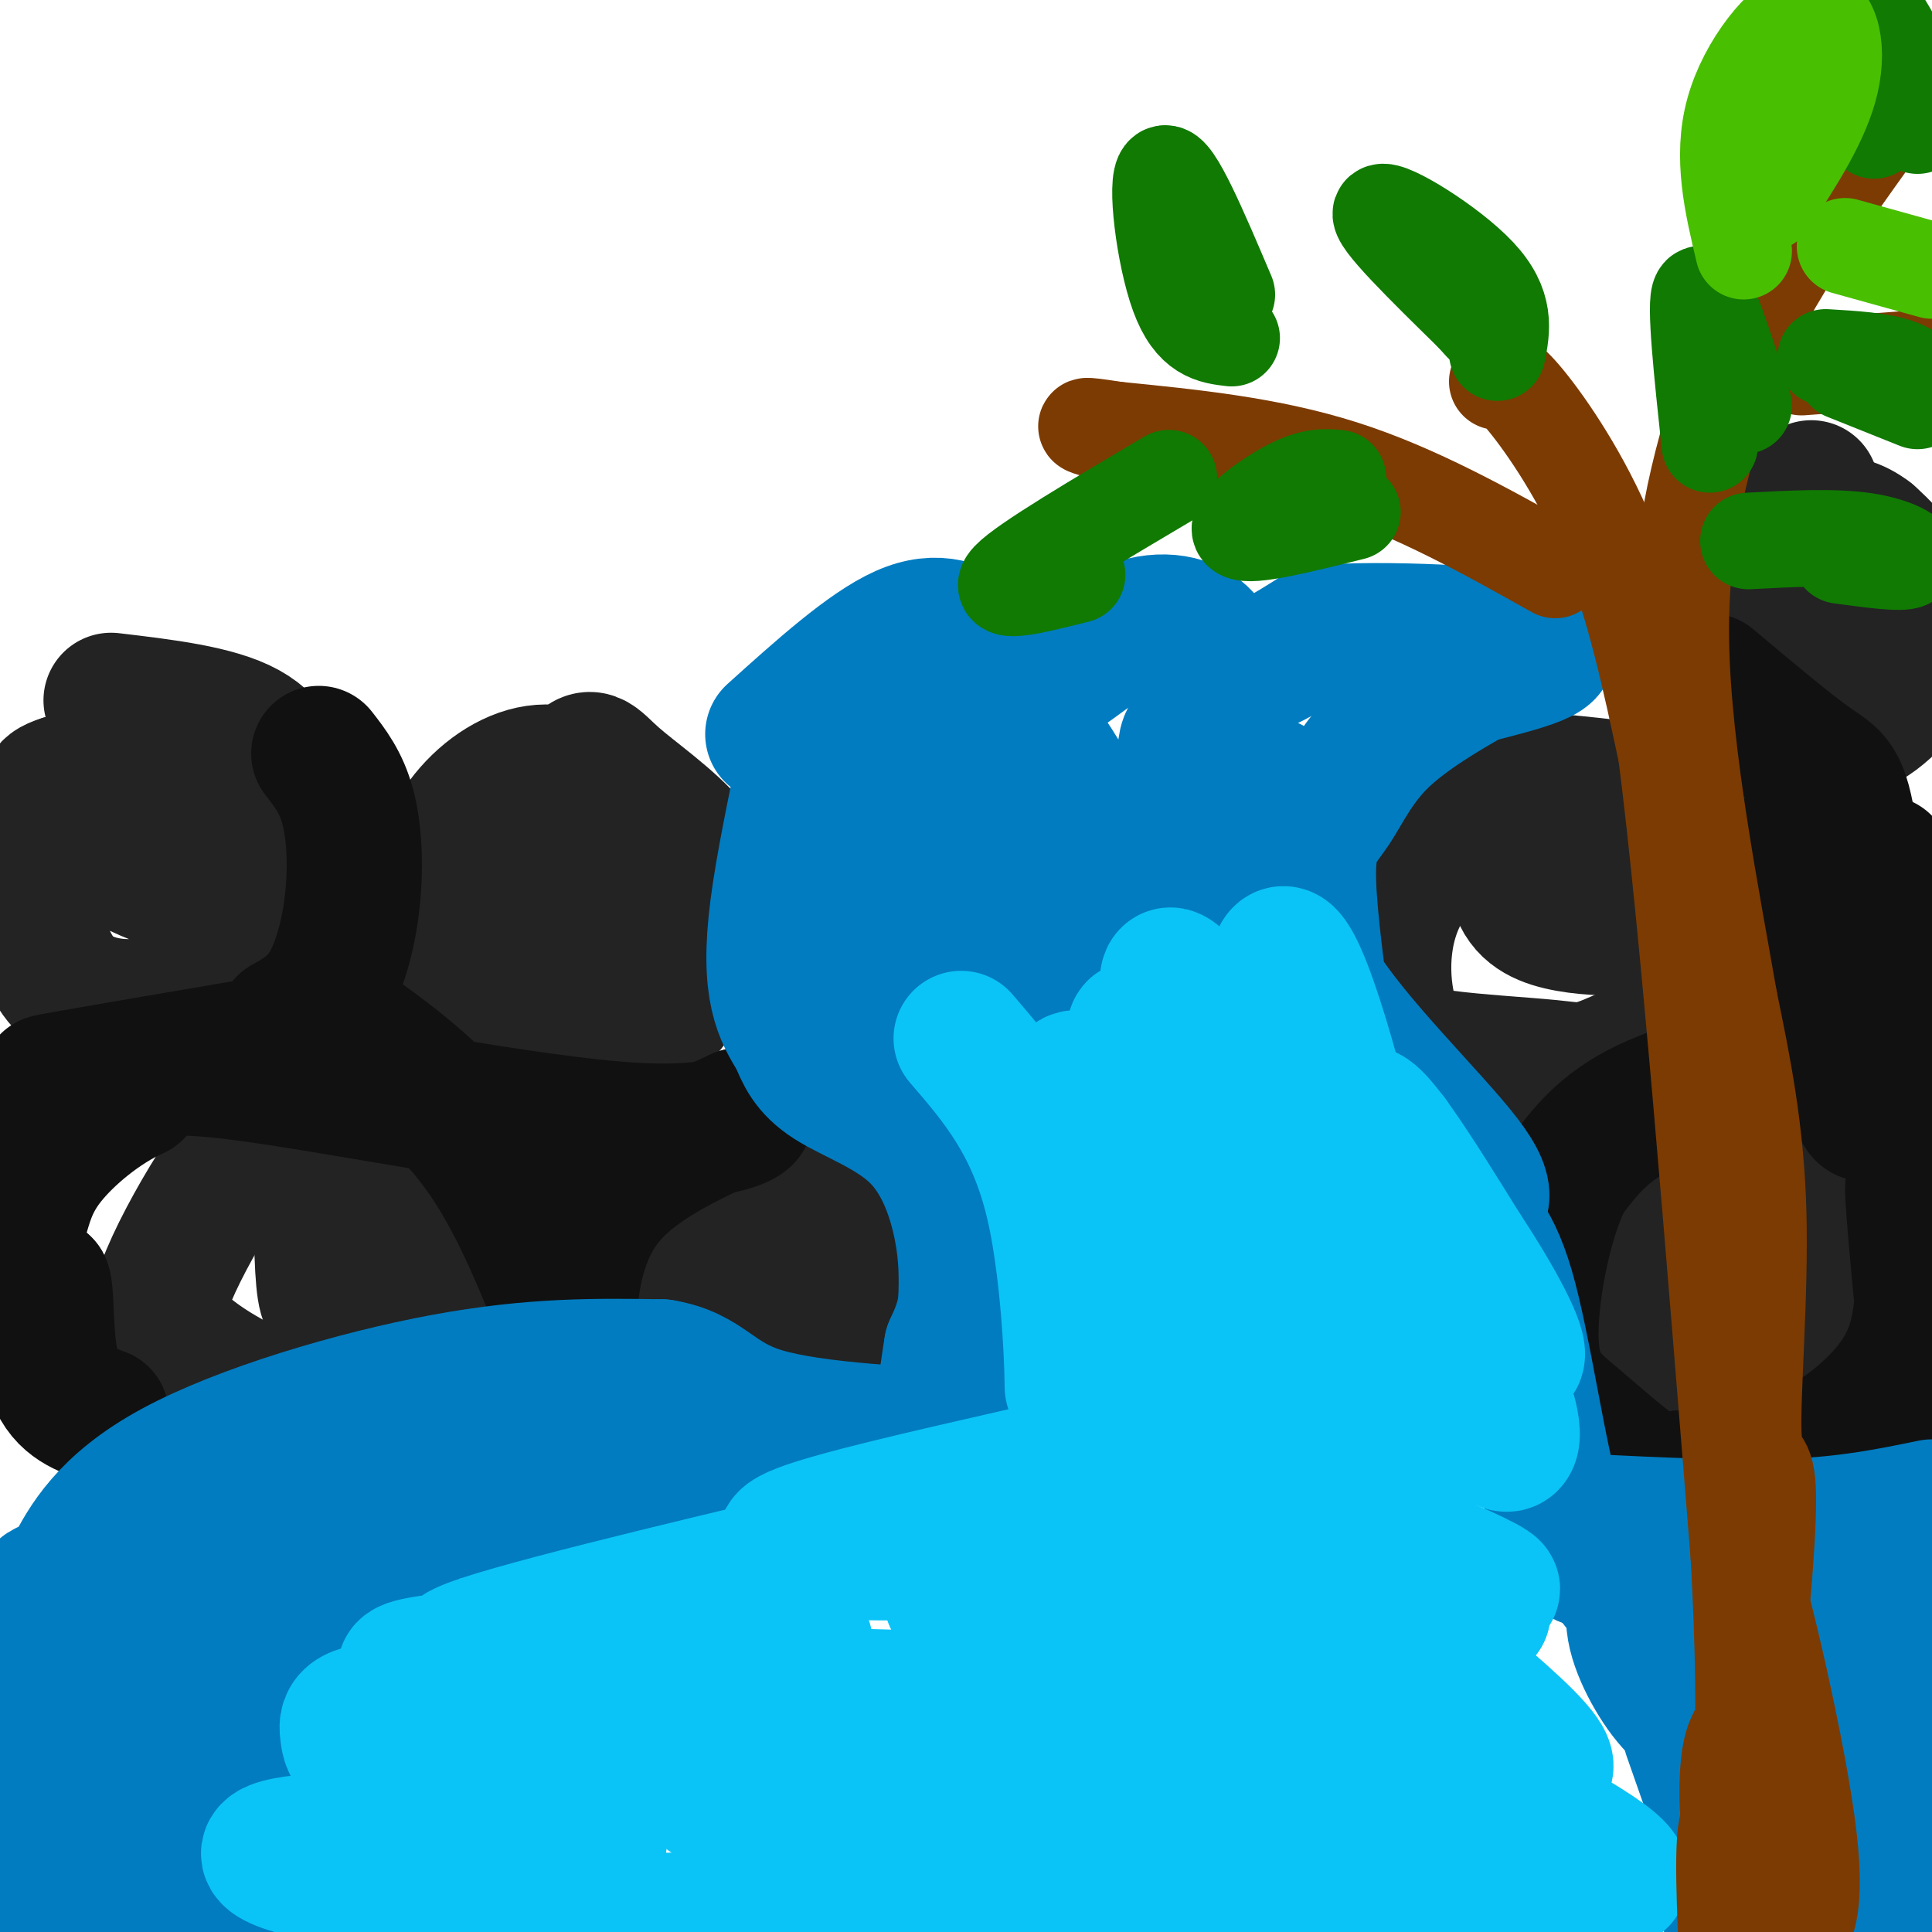 <svg viewBox='0 0 400 400' version='1.1' xmlns='http://www.w3.org/2000/svg' xmlns:xlink='http://www.w3.org/1999/xlink'><g fill='none' stroke='rgb(35,35,35)' stroke-width='28' stroke-linecap='round' stroke-linejoin='round'><path d='M23,145c10.886,1.283 21.772,2.567 28,6c6.228,3.433 7.799,9.017 9,13c1.201,3.983 2.033,6.367 0,13c-2.033,6.633 -6.932,17.517 -10,23c-3.068,5.483 -4.305,5.567 -7,6c-2.695,0.433 -6.847,1.217 -11,2'/><path d='M32,208c-3.440,0.477 -6.541,0.671 -10,0c-3.459,-0.671 -7.275,-2.207 -10,-6c-2.725,-3.793 -4.358,-9.842 -6,-14c-1.642,-4.158 -3.294,-6.424 0,-11c3.294,-4.576 11.534,-11.463 16,-15c4.466,-3.537 5.157,-3.724 8,0c2.843,3.724 7.839,11.358 10,15c2.161,3.642 1.487,3.292 1,4c-0.487,0.708 -0.788,2.474 -4,2c-3.212,-0.474 -9.335,-3.189 -14,-6c-4.665,-2.811 -7.871,-5.718 -10,-8c-2.129,-2.282 -3.180,-3.938 -3,-5c0.180,-1.062 1.590,-1.531 3,-2'/><path d='M13,162c5.333,1.167 17.167,5.083 29,9'/><path d='M127,164c-5.267,-2.394 -10.534,-4.788 -16,-4c-5.466,0.788 -11.131,4.758 -15,10c-3.869,5.242 -5.944,11.756 -7,16c-1.056,4.244 -1.095,6.218 0,10c1.095,3.782 3.324,9.373 6,13c2.676,3.627 5.800,5.292 11,6c5.200,0.708 12.477,0.460 18,0c5.523,-0.460 9.292,-1.131 13,-5c3.708,-3.869 7.354,-10.934 11,-18'/><path d='M148,192c1.458,-5.892 -0.398,-11.621 -5,-17c-4.602,-5.379 -11.950,-10.406 -16,-14c-4.050,-3.594 -4.803,-5.753 -8,-1c-3.197,4.753 -8.837,16.420 -11,23c-2.163,6.580 -0.848,8.073 0,10c0.848,1.927 1.228,4.288 5,7c3.772,2.712 10.935,5.775 14,2c3.065,-3.775 2.033,-14.387 1,-25'/><path d='M77,235c-6.982,-1.035 -13.963,-2.069 -19,-1c-5.037,1.069 -8.129,4.243 -12,10c-3.871,5.757 -8.521,14.098 -11,20c-2.479,5.902 -2.788,9.366 2,14c4.788,4.634 14.674,10.440 24,13c9.326,2.560 18.093,1.874 24,0c5.907,-1.874 8.953,-4.937 12,-8'/><path d='M97,283c1.820,-5.510 0.370,-15.284 -2,-24c-2.370,-8.716 -5.661,-16.375 -10,-20c-4.339,-3.625 -9.726,-3.215 -13,-3c-3.274,0.215 -4.435,0.235 -5,6c-0.565,5.765 -0.535,17.274 0,23c0.535,5.726 1.577,5.669 5,6c3.423,0.331 9.229,1.051 12,-1c2.771,-2.051 2.506,-6.872 1,-11c-1.506,-4.128 -4.253,-7.564 -7,-11'/><path d='M171,241c-5.020,1.121 -10.040,2.243 -14,5c-3.960,2.757 -6.859,7.151 -9,13c-2.141,5.849 -3.523,13.155 0,19c3.523,5.845 11.949,10.229 21,10c9.051,-0.229 18.725,-5.072 24,-10c5.275,-4.928 6.151,-9.942 7,-14c0.849,-4.058 1.671,-7.159 -3,-11c-4.671,-3.841 -14.836,-8.420 -25,-13'/><path d='M172,240c-6.416,-2.137 -9.955,-0.979 -14,5c-4.045,5.979 -8.597,16.778 -8,23c0.597,6.222 6.344,7.866 11,10c4.656,2.134 8.223,4.757 13,3c4.777,-1.757 10.765,-7.894 14,-13c3.235,-5.106 3.717,-9.182 1,-12c-2.717,-2.818 -8.633,-4.376 -11,-3c-2.367,1.376 -1.183,5.688 0,10'/><path d='M348,169c-0.442,-1.801 -0.883,-3.602 -8,-5c-7.117,-1.398 -20.909,-2.393 -26,-3c-5.091,-0.607 -1.482,-0.826 -5,3c-3.518,3.826 -14.164,11.695 -19,21c-4.836,9.305 -3.862,20.044 -2,26c1.862,5.956 4.612,7.129 11,8c6.388,0.871 16.413,1.438 22,2c5.587,0.562 6.735,1.117 12,-1c5.265,-2.117 14.648,-6.908 19,-10c4.352,-3.092 3.672,-4.486 3,-9c-0.672,-4.514 -1.335,-12.147 -5,-18c-3.665,-5.853 -10.333,-9.927 -17,-14'/><path d='M333,169c-5.691,-3.465 -11.417,-5.128 -15,-2c-3.583,3.128 -5.023,11.048 -4,16c1.023,4.952 4.509,6.935 9,8c4.491,1.065 9.987,1.213 13,1c3.013,-0.213 3.542,-0.788 2,-4c-1.542,-3.212 -5.155,-9.061 -9,-11c-3.845,-1.939 -7.923,0.030 -12,2'/><path d='M376,239c-8.265,-0.135 -16.530,-0.270 -22,1c-5.470,1.270 -8.145,3.946 -11,8c-2.855,4.054 -5.890,9.486 -7,16c-1.110,6.514 -0.295,14.111 4,19c4.295,4.889 12.071,7.072 17,8c4.929,0.928 7.011,0.602 10,0c2.989,-0.602 6.884,-1.481 9,-8c2.116,-6.519 2.454,-18.678 1,-26c-1.454,-7.322 -4.701,-9.806 -8,-11c-3.299,-1.194 -6.649,-1.097 -10,-1'/><path d='M359,245c-2.504,1.223 -3.765,4.780 -5,8c-1.235,3.220 -2.444,6.103 0,9c2.444,2.897 8.542,5.807 14,6c5.458,0.193 10.277,-2.333 9,-6c-1.277,-3.667 -8.651,-8.476 -12,-9c-3.349,-0.524 -2.675,3.238 -2,7'/><path d='M390,329c-11.292,-0.794 -22.584,-1.587 -28,-2c-5.416,-0.413 -4.958,-0.444 -6,2c-1.042,2.444 -3.586,7.364 -4,12c-0.414,4.636 1.303,8.990 3,12c1.697,3.010 3.374,4.678 8,6c4.626,1.322 12.202,2.298 17,2c4.798,-0.298 6.819,-1.870 8,-5c1.181,-3.130 1.523,-7.818 -1,-12c-2.523,-4.182 -7.910,-7.857 -13,-10c-5.090,-2.143 -9.883,-2.755 -12,-2c-2.117,0.755 -1.559,2.878 -1,5'/><path d='M361,337c0.488,2.702 2.208,6.958 4,9c1.792,2.042 3.655,1.869 5,1c1.345,-0.869 2.173,-2.435 3,-4'/><path d='M375,101c-5.435,5.272 -10.870,10.545 -14,15c-3.130,4.455 -3.955,8.094 -3,12c0.955,3.906 3.690,8.081 8,13c4.310,4.919 10.196,10.583 16,10c5.804,-0.583 11.525,-7.414 14,-11c2.475,-3.586 1.705,-3.927 1,-7c-0.705,-3.073 -1.344,-8.878 -3,-13c-1.656,-4.122 -4.328,-6.561 -7,-9'/><path d='M387,111c-2.774,-2.202 -6.208,-3.208 -8,-2c-1.792,1.208 -1.940,4.631 -1,8c0.940,3.369 2.970,6.685 5,10'/></g>
<g fill='none' stroke='rgb(17,17,17)' stroke-width='28' stroke-linecap='round' stroke-linejoin='round'><path d='M66,156c2.327,2.988 4.655,5.976 6,11c1.345,5.024 1.708,12.083 1,19c-0.708,6.917 -2.488,13.690 -5,18c-2.512,4.310 -5.756,6.155 -9,8'/><path d='M59,212c-0.143,1.845 4.000,2.458 -8,5c-12.000,2.542 -40.143,7.012 -41,7c-0.857,-0.012 25.571,-4.506 52,-9'/><path d='M62,215c9.833,-2.226 8.417,-3.292 13,0c4.583,3.292 15.167,10.940 23,21c7.833,10.060 12.917,22.530 18,35'/><path d='M116,271c3.155,7.083 2.042,7.292 2,2c-0.042,-5.292 0.988,-16.083 7,-24c6.012,-7.917 17.006,-12.958 28,-18'/><path d='M153,231c3.988,-1.345 -0.042,4.292 -22,3c-21.958,-1.292 -61.845,-9.512 -82,-12c-20.155,-2.488 -20.577,0.756 -21,4'/><path d='M28,226c-7.019,3.161 -14.066,9.062 -18,14c-3.934,4.938 -4.756,8.911 -6,13c-1.244,4.089 -2.912,8.293 -3,14c-0.088,5.707 1.403,12.916 3,13c1.597,0.084 3.298,-6.958 5,-14'/><path d='M9,266c0.778,1.422 0.222,11.978 2,18c1.778,6.022 5.889,7.511 10,9'/><path d='M354,141c8.113,6.821 16.226,13.643 21,17c4.774,3.357 6.208,3.250 8,15c1.792,11.750 3.940,35.357 3,39c-0.940,3.643 -4.970,-12.679 -9,-29'/><path d='M377,183c-2.620,-8.837 -4.671,-16.431 -3,-6c1.671,10.431 7.065,38.885 10,49c2.935,10.115 3.410,1.890 4,-9c0.590,-10.890 1.295,-24.445 2,-38'/><path d='M390,179c0.022,-2.584 -0.922,9.957 -3,19c-2.078,9.043 -5.290,14.589 -14,19c-8.710,4.411 -22.917,7.689 -32,12c-9.083,4.311 -13.041,9.656 -17,15'/><path d='M324,244c-4.544,9.242 -7.404,24.848 -7,34c0.404,9.152 4.070,11.848 9,16c4.930,4.152 11.123,9.758 15,12c3.877,2.242 5.439,1.121 7,0'/><path d='M348,306c4.707,-0.059 12.974,-0.206 21,-3c8.026,-2.794 15.811,-8.233 21,-14c5.189,-5.767 7.782,-11.860 8,-22c0.218,-10.140 -1.938,-24.326 -2,-21c-0.062,3.326 1.969,24.163 4,45'/></g>
<g fill='none' stroke='rgb(1,124,193)' stroke-width='28' stroke-linecap='round' stroke-linejoin='round'><path d='M160,152c9.867,-8.889 19.733,-17.778 27,-21c7.267,-3.222 11.933,-0.778 16,2c4.067,2.778 7.533,5.889 11,9'/><path d='M214,142c4.882,-0.946 11.587,-7.810 18,-11c6.413,-3.190 12.534,-2.705 16,0c3.466,2.705 4.276,7.630 8,8c3.724,0.370 10.362,-3.815 17,-8'/><path d='M273,131c13.222,-1.111 37.778,0.111 45,2c7.222,1.889 -2.889,4.444 -13,7'/><path d='M305,140c-5.794,3.271 -13.780,7.949 -19,13c-5.220,5.051 -7.675,10.475 -10,14c-2.325,3.525 -4.522,5.150 -5,11c-0.478,5.850 0.761,15.925 2,26'/><path d='M273,204c6.978,11.556 23.422,27.444 30,36c6.578,8.556 3.289,9.778 0,11'/><path d='M303,251c1.571,2.702 5.500,3.958 9,16c3.500,12.042 6.571,34.869 10,46c3.429,11.131 7.214,10.565 11,10'/><path d='M333,323c2.167,2.500 2.083,3.750 2,5'/><path d='M167,156c-2.444,11.711 -4.889,23.422 -6,32c-1.111,8.578 -0.889,14.022 0,18c0.889,3.978 2.444,6.489 4,9'/><path d='M165,215c1.254,3.019 2.388,6.067 7,9c4.612,2.933 12.703,5.751 18,11c5.297,5.249 7.799,12.928 9,19c1.201,6.072 1.100,10.536 1,15'/><path d='M200,269c-0.333,4.167 -1.667,7.083 -3,10'/><path d='M197,279c-0.761,4.265 -1.163,9.927 -3,14c-1.837,4.073 -5.110,6.558 -10,9c-4.890,2.442 -11.397,4.841 -18,6c-6.603,1.159 -13.301,1.080 -20,1'/><path d='M146,309c-23.012,0.167 -70.542,0.083 -93,4c-22.458,3.917 -19.845,11.833 -22,16c-2.155,4.167 -9.077,4.583 -16,5'/><path d='M15,334c-3.484,1.053 -4.193,1.185 -4,0c0.193,-1.185 1.289,-3.689 4,-9c2.711,-5.311 7.038,-13.430 21,-21c13.962,-7.570 37.561,-14.591 56,-18c18.439,-3.409 31.720,-3.204 45,-3'/><path d='M137,283c9.444,1.533 10.556,6.867 21,10c10.444,3.133 30.222,4.067 50,5'/><path d='M328,315c15.500,0.750 31.000,1.500 43,1c12.000,-0.500 20.500,-2.250 29,-4'/><path d='M393,323c-1.310,-2.970 -2.619,-5.940 -11,0c-8.381,5.940 -23.833,20.792 -24,27c-0.167,6.208 14.952,3.774 27,2c12.048,-1.774 21.024,-2.887 30,-4'/><path d='M392,331c-12.166,-0.782 -24.332,-1.564 -34,-2c-9.668,-0.436 -16.837,-0.525 -19,3c-2.163,3.525 0.680,10.663 4,16c3.320,5.337 7.116,8.873 15,13c7.884,4.127 19.854,8.846 26,11c6.146,2.154 6.467,1.743 7,0c0.533,-1.743 1.278,-4.819 1,-7c-0.278,-2.181 -1.577,-3.466 -8,-9c-6.423,-5.534 -17.969,-15.319 -24,-10c-6.031,5.319 -6.547,25.740 -5,38c1.547,12.260 5.156,16.360 7,15c1.844,-1.360 1.922,-8.180 2,-15'/><path d='M364,384c0.163,-6.949 -0.431,-16.821 -5,-28c-4.569,-11.179 -13.115,-23.663 -12,-14c1.115,9.663 11.890,41.475 14,48c2.110,6.525 -4.445,-12.238 -11,-31'/><path d='M183,148c0.786,26.077 1.571,52.155 1,56c-0.571,3.845 -2.500,-14.542 -3,-23c-0.500,-8.458 0.429,-6.988 2,-6c1.571,0.988 3.786,1.494 6,2'/><path d='M189,177c7.951,9.198 24.829,31.194 27,28c2.171,-3.194 -10.367,-31.578 -16,-42c-5.633,-10.422 -4.363,-2.883 3,8c7.363,10.883 20.818,25.109 24,23c3.182,-2.109 -3.909,-20.555 -11,-39'/><path d='M216,155c4.828,5.880 22.397,40.081 28,39c5.603,-1.081 -0.761,-37.445 2,-41c2.761,-3.555 14.646,25.699 19,33c4.354,7.301 1.177,-7.349 -2,-22'/><path d='M263,164c-0.333,-3.500 -0.167,-1.250 0,1'/><path d='M132,316c-11.959,-2.207 -23.917,-4.415 -39,-3c-15.083,1.415 -33.290,6.451 -53,10c-19.710,3.549 -40.922,5.609 -27,9c13.922,3.391 62.978,8.112 82,10c19.022,1.888 8.011,0.944 -3,0'/><path d='M92,342c-0.511,-1.156 -0.289,-4.044 -16,-2c-15.711,2.044 -47.356,9.022 -79,16'/><path d='M1,359c19.743,4.549 39.486,9.099 48,10c8.514,0.901 5.798,-1.845 -7,-4c-12.798,-2.155 -35.678,-3.718 -42,-2c-6.322,1.718 3.914,6.717 22,12c18.086,5.283 44.023,10.849 51,11c6.977,0.151 -5.006,-5.113 -22,-9c-16.994,-3.887 -38.998,-6.396 -46,-6c-7.002,0.396 0.999,3.698 9,7'/><path d='M14,378c4.917,3.595 12.708,9.083 26,12c13.292,2.917 32.083,3.262 26,4c-6.083,0.738 -37.042,1.869 -68,3'/><path d='M5,399c0.000,0.000 12.000,2.000 12,2'/><path d='M354,354c2.360,4.601 4.721,9.203 13,17c8.279,7.797 22.477,18.791 24,21c1.523,2.209 -9.628,-4.367 -20,-8c-10.372,-3.633 -19.963,-4.324 -19,-2c0.963,2.324 12.482,7.662 24,13'/></g>
<g fill='none' stroke='rgb(11,196,247)' stroke-width='28' stroke-linecap='round' stroke-linejoin='round'><path d='M199,215c7.556,8.778 15.111,17.556 19,34c3.889,16.444 4.111,40.556 4,38c-0.111,-2.556 -0.556,-31.778 -1,-61'/><path d='M221,226c1.746,-8.130 6.610,2.044 12,19c5.390,16.956 11.306,40.696 10,29c-1.306,-11.696 -9.835,-58.826 -8,-61c1.835,-2.174 14.032,40.607 20,59c5.968,18.393 5.705,12.398 4,3c-1.705,-9.398 -4.853,-22.199 -8,-35'/><path d='M251,240c-4.250,-15.353 -10.873,-36.235 -9,-38c1.873,-1.765 12.244,15.588 18,32c5.756,16.412 6.896,31.884 6,20c-0.896,-11.884 -3.828,-51.124 -1,-56c2.828,-4.876 11.415,24.610 16,46c4.585,21.390 5.167,34.683 5,39c-0.167,4.317 -1.084,-0.341 -2,-5'/><path d='M284,278c-4.567,-10.458 -14.983,-34.103 -16,-41c-1.017,-6.897 7.367,2.954 16,13c8.633,10.046 17.515,20.286 23,30c5.485,9.714 7.573,18.903 5,19c-2.573,0.097 -9.808,-8.897 -17,-25c-7.192,-16.103 -14.341,-39.315 -13,-43c1.341,-3.685 11.170,12.158 21,28'/><path d='M303,259c6.499,9.811 12.247,20.339 11,22c-1.247,1.661 -9.489,-5.544 -16,-19c-6.511,-13.456 -11.291,-33.161 -10,-24c1.291,9.161 8.655,47.189 8,60c-0.655,12.811 -9.327,0.406 -18,-12'/><path d='M278,286c-5.935,-2.473 -11.773,-2.654 -22,-2c-10.227,0.654 -24.844,2.144 -18,3c6.844,0.856 35.150,1.076 19,7c-16.150,5.924 -76.757,17.550 -91,23c-14.243,5.450 17.879,4.725 50,4'/><path d='M216,321c3.525,0.049 -12.663,-1.829 -19,-3c-6.337,-1.171 -2.825,-1.634 -22,3c-19.175,4.634 -61.039,14.366 -75,19c-13.961,4.634 -0.021,4.170 22,3c22.021,-1.170 52.121,-3.046 43,-3c-9.121,0.046 -57.463,2.013 -74,4c-16.537,1.987 -1.268,3.993 14,6'/><path d='M105,350c7.415,2.462 18.953,5.617 14,6c-4.953,0.383 -26.398,-2.006 -37,-2c-10.602,0.006 -10.360,2.408 -10,5c0.360,2.592 0.840,5.374 14,10c13.160,4.626 39.002,11.096 38,13c-1.002,1.904 -28.847,-0.757 -47,-1c-18.153,-0.243 -26.615,1.930 -18,5c8.615,3.070 34.308,7.035 60,11'/><path d='M119,397c23.845,1.595 53.458,0.083 46,0c-7.458,-0.083 -51.988,1.262 -65,2c-13.012,0.738 5.494,0.869 24,1'/><path d='M150,398c22.911,-3.038 45.823,-6.076 71,-7c25.177,-0.924 52.621,0.265 50,0c-2.621,-0.265 -35.305,-1.985 -65,-3c-29.695,-1.015 -56.400,-1.327 -36,1c20.400,2.327 87.906,7.292 112,8c24.094,0.708 4.778,-2.841 -8,-6c-12.778,-3.159 -19.017,-5.927 -22,-6c-2.983,-0.073 -2.709,2.551 9,4c11.709,1.449 34.855,1.725 58,2'/><path d='M319,391c10.910,0.060 9.185,-0.790 12,-1c2.815,-0.210 10.169,0.220 -3,-8c-13.169,-8.220 -46.860,-25.090 -46,-26c0.860,-0.910 36.270,14.140 38,10c1.730,-4.140 -30.220,-27.468 -38,-36c-7.780,-8.532 8.610,-2.266 25,4'/><path d='M307,334c-9.540,-4.958 -45.892,-19.353 -43,-19c2.892,0.353 45.026,15.454 45,14c-0.026,-1.454 -42.213,-19.462 -50,-16c-7.787,3.462 18.827,28.394 21,35c2.173,6.606 -20.093,-5.112 -38,-11c-17.907,-5.888 -31.453,-5.944 -45,-6'/><path d='M197,331c16.126,6.055 78.940,24.192 96,31c17.060,6.808 -11.636,2.285 -25,-1c-13.364,-3.285 -11.396,-5.334 -30,-7c-18.604,-1.666 -57.780,-2.951 -75,-3c-17.220,-0.049 -12.484,1.136 13,5c25.484,3.864 71.717,10.407 84,11c12.283,0.593 -9.385,-4.763 -40,-6c-30.615,-1.237 -70.176,1.647 -85,3c-14.824,1.353 -4.912,1.177 5,1'/><path d='M140,365c20.747,3.683 70.116,12.390 83,13c12.884,0.610 -10.715,-6.879 -34,-8c-23.285,-1.121 -46.256,4.125 -42,1c4.256,-3.125 35.739,-14.621 65,-25c29.261,-10.379 56.301,-19.640 56,-30c-0.301,-10.360 -27.943,-21.817 -39,-22c-11.057,-0.183 -5.528,10.909 0,22'/><path d='M229,316c3.838,10.417 13.432,25.458 17,26c3.568,0.542 1.108,-13.416 -1,-21c-2.108,-7.584 -3.864,-8.796 -5,-13c-1.136,-4.204 -1.652,-11.401 10,5c11.652,16.401 35.472,56.400 43,65c7.528,8.600 -1.236,-14.200 -10,-37'/></g>
<g fill='none' stroke='rgb(124,59,2)' stroke-width='20' stroke-linecap='round' stroke-linejoin='round'><path d='M310,79c0.911,-0.556 1.822,-1.111 6,4c4.178,5.111 11.622,15.889 17,29c5.378,13.111 8.689,28.556 12,44'/><path d='M345,156c4.500,35.000 9.750,100.500 15,166'/><path d='M360,322c2.202,39.024 0.208,53.583 -1,56c-1.208,2.417 -1.631,-7.310 -1,-13c0.631,-5.690 2.315,-7.345 4,-9'/><path d='M362,356c1.742,-11.616 4.096,-36.155 4,-46c-0.096,-9.845 -2.641,-4.997 -3,-13c-0.359,-8.003 1.469,-28.858 1,-46c-0.469,-17.142 -3.234,-30.571 -6,-44'/><path d='M358,207c-3.600,-20.800 -9.600,-50.800 -10,-74c-0.400,-23.200 4.800,-39.600 10,-56'/><path d='M358,77c7.833,-19.167 22.417,-39.083 37,-59'/><path d='M373,76c0.000,0.000 27.000,-2.000 27,-2'/><path d='M322,118c-14.417,-8.083 -28.833,-16.167 -44,-21c-15.167,-4.833 -31.083,-6.417 -47,-8'/><path d='M231,89c-8.500,-1.333 -6.250,-0.667 -4,0'/><path d='M364,373c0.000,0.000 8.000,34.000 8,34'/><path d='M372,392c-5.622,-34.022 -11.244,-68.044 -10,-68c1.244,0.044 9.356,34.156 12,53c2.644,18.844 -0.178,22.422 -3,26'/><path d='M368,399c-4.167,-12.167 -8.333,-24.333 -10,-22c-1.667,2.333 -0.833,19.167 0,36'/></g>
<g fill='none' stroke='rgb(16,122,3)' stroke-width='20' stroke-linecap='round' stroke-linejoin='round'><path d='M310,73c0.956,-4.844 1.911,-9.689 -4,-16c-5.911,-6.311 -18.689,-14.089 -20,-13c-1.311,1.089 8.844,11.044 19,21'/><path d='M305,65c3.167,3.500 1.583,1.750 0,0'/><path d='M277,99c-2.600,-0.244 -5.200,-0.489 -10,2c-4.800,2.489 -11.800,7.711 -10,9c1.800,1.289 12.400,-1.356 23,-4'/><path d='M255,70c-4.022,-0.467 -8.044,-0.933 -11,-9c-2.956,-8.067 -4.844,-23.733 -3,-25c1.844,-1.267 7.422,11.867 13,25'/><path d='M242,99c-14.917,8.833 -29.833,17.667 -33,21c-3.167,3.333 5.417,1.167 14,-1'/><path d='M354,92c-1.583,-14.833 -3.167,-29.667 -2,-31c1.167,-1.333 5.083,10.833 9,23'/><path d='M388,27c-1.933,-12.556 -3.867,-25.111 -2,-26c1.867,-0.889 7.533,9.889 10,16c2.467,6.111 1.733,7.556 1,9'/><path d='M378,74c5.667,0.333 11.333,0.667 15,2c3.667,1.333 5.333,3.667 7,6'/><path d='M397,83c0.000,0.000 -15.000,-6.000 -15,-6'/><path d='M362,112c8.822,-0.467 17.644,-0.933 24,0c6.356,0.933 10.244,3.267 9,4c-1.244,0.733 -7.622,-0.133 -14,-1'/></g>
<g fill='none' stroke='rgb(73,191,1)' stroke-width='20' stroke-linecap='round' stroke-linejoin='round'><path d='M361,52c-2.315,-9.726 -4.631,-19.452 -2,-29c2.631,-9.548 10.208,-18.917 15,-20c4.792,-1.083 6.798,6.119 5,14c-1.798,7.881 -7.399,16.440 -13,25'/><path d='M382,51c0.000,0.000 18.000,5.000 18,5'/></g>
</svg>